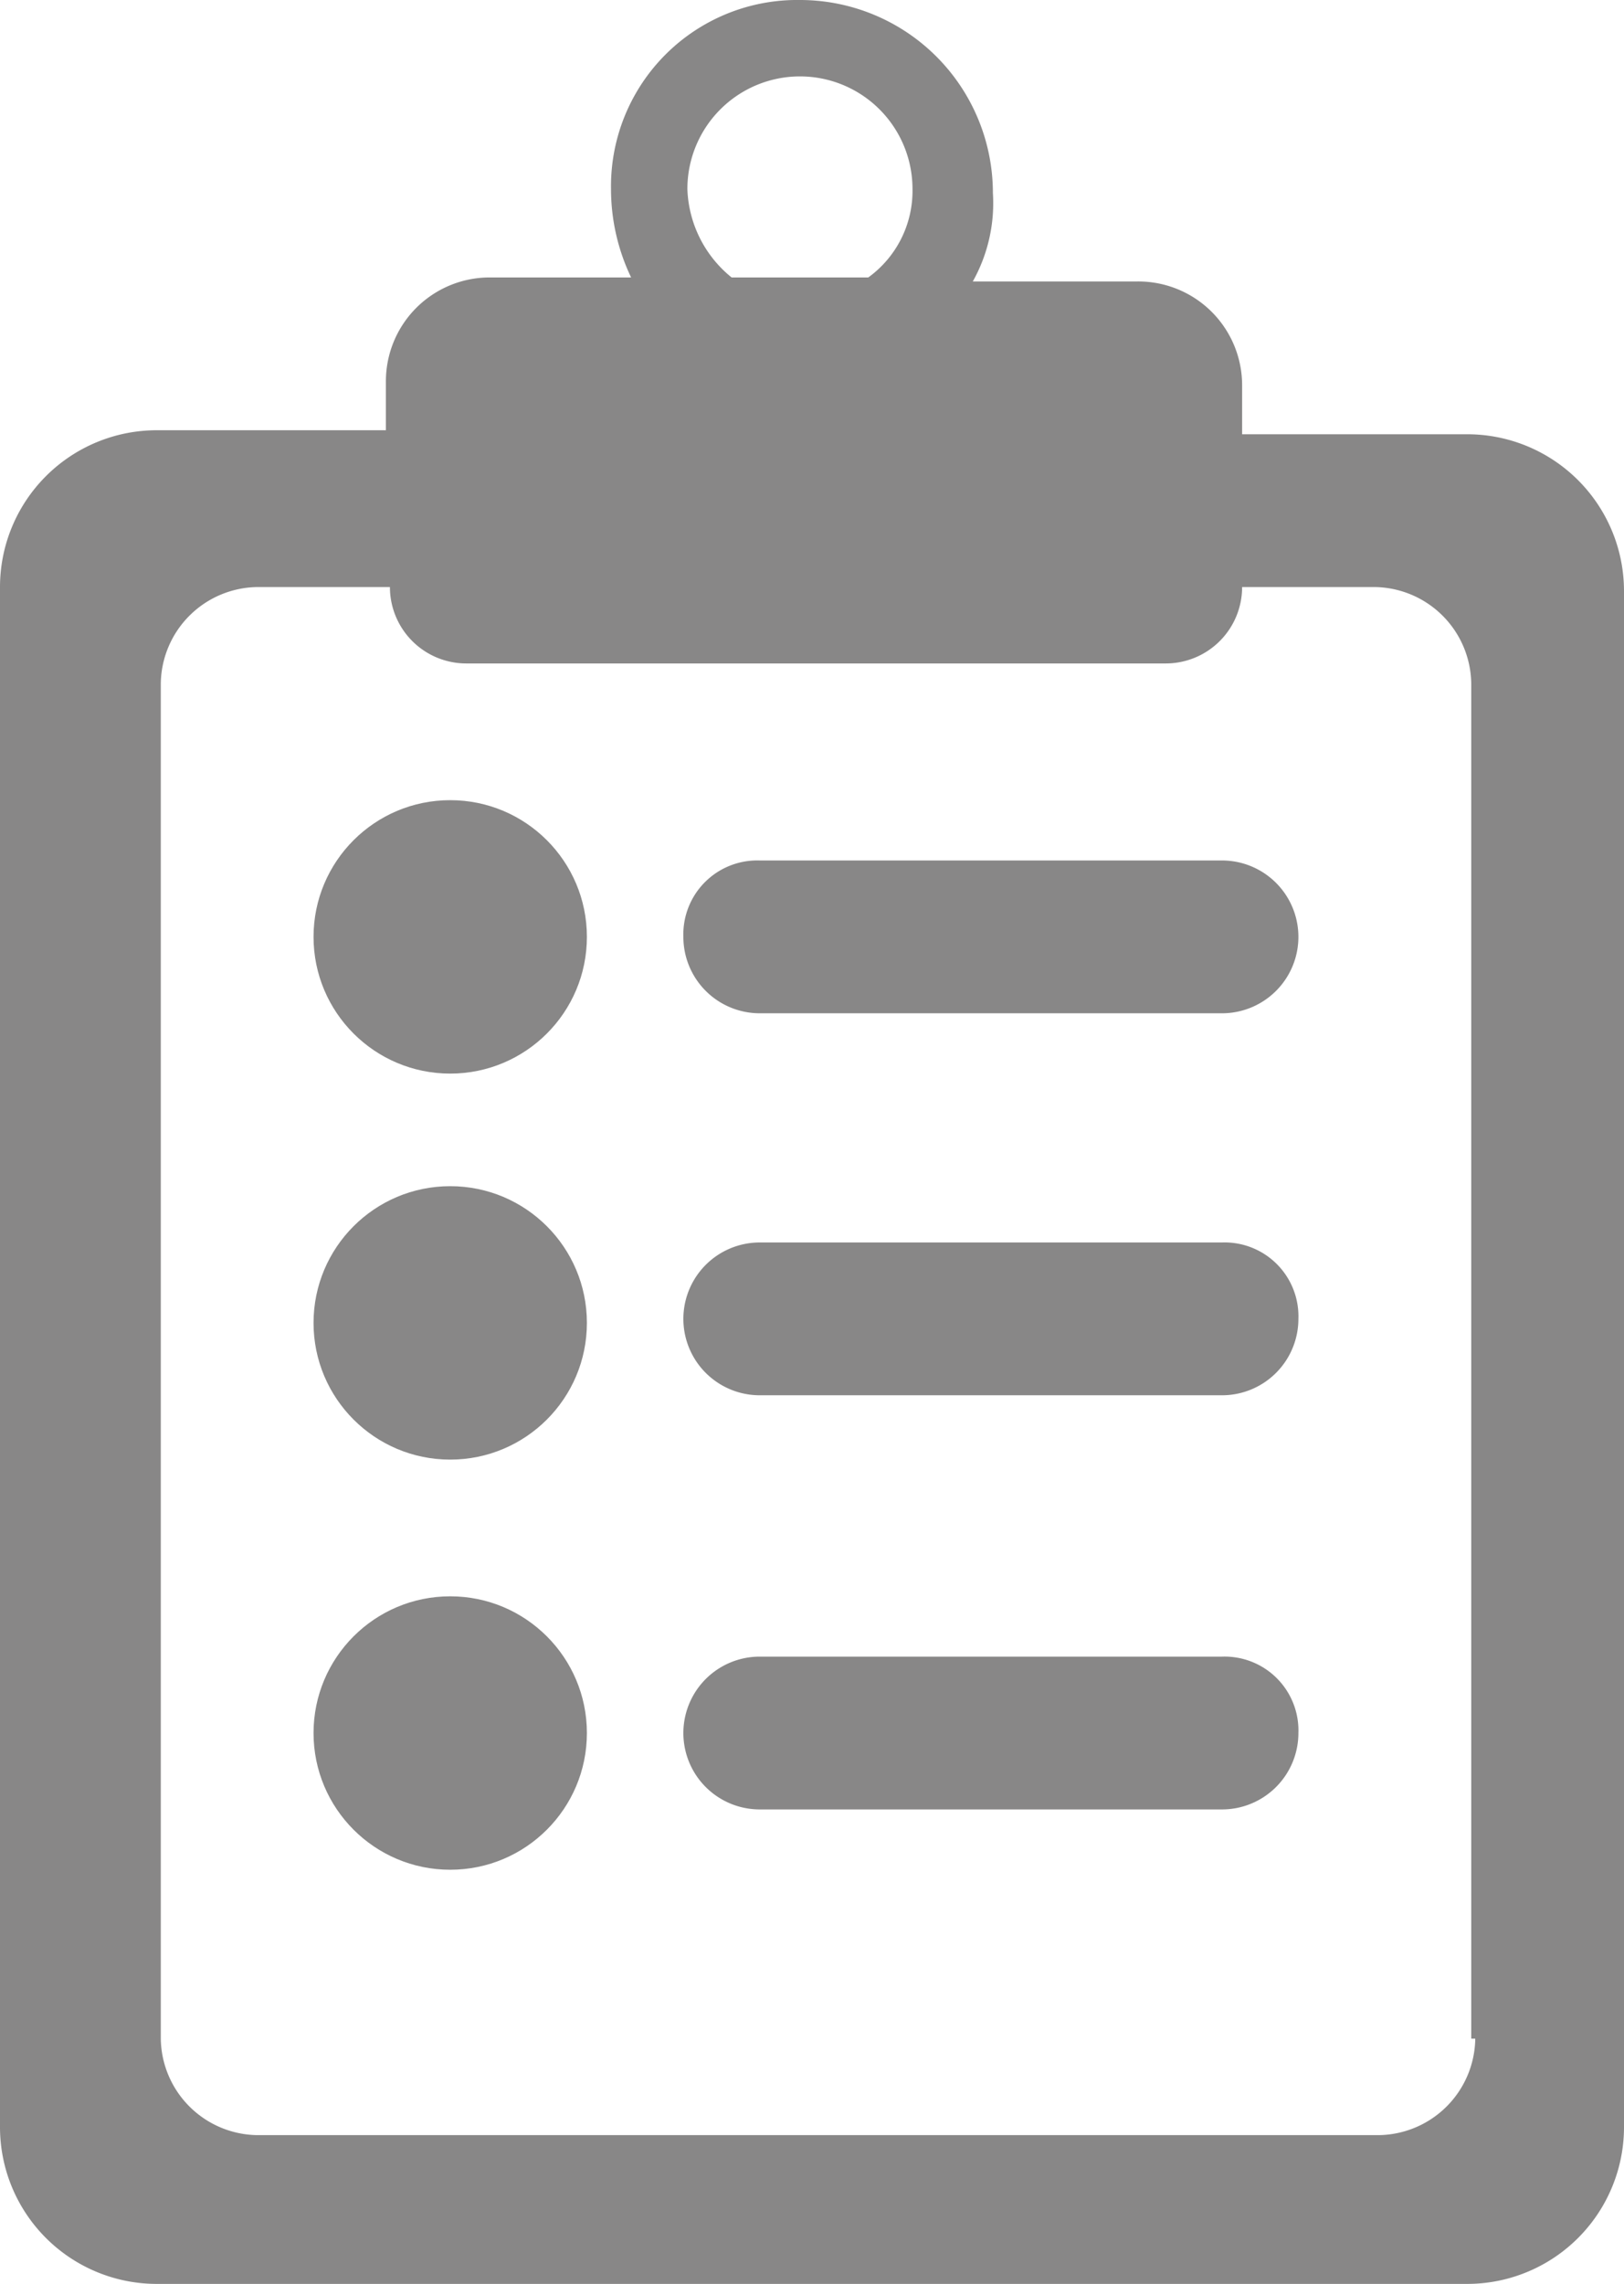 <svg xmlns="http://www.w3.org/2000/svg" width="40.4" height="56.8" viewBox="0 0 40.4 56.8"><defs><style>.a{fill:#888787;}</style></defs><g transform="translate(-7.8 -1.1)"><path class="a" d="M38.7,11.9V10.7a2.582,2.582,0,0,0-2.6-2.6H32a3.983,3.983,0,0,0,.5-2.2,4.8,4.8,0,0,0-4.8-4.8A4.632,4.632,0,0,0,23,5.8,5.091,5.091,0,0,0,23.5,8H20a2.582,2.582,0,0,0-2.6,2.6v1.2H11.7a3.9,3.9,0,0,0-3.9,3.9V54a3.9,3.9,0,0,0,3.9,3.9H44.3A3.9,3.9,0,0,0,48.2,54V15.8a3.9,3.9,0,0,0-3.9-3.9ZM24.9,5.8a2.8,2.8,0,1,1,5.6,0A2.656,2.656,0,0,1,29.4,8H26A2.951,2.951,0,0,1,24.9,5.8Zm19.6,46a2.433,2.433,0,0,1-2.4,2.4H14.2a2.433,2.433,0,0,1-2.4-2.4V18.1a2.433,2.433,0,0,1,2.4-2.4h3.3a1.9,1.9,0,0,0,1.9,1.9H36.8a1.9,1.9,0,0,0,1.9-1.9H42a2.433,2.433,0,0,1,2.4,2.4V51.8Z"/><circle class="a" cx="3.4" cy="3.4" r="3.4" transform="translate(15.6 21)"/><path class="a" d="M38.2,22.5H26.7a1.839,1.839,0,0,0-1.9,1.9,1.9,1.9,0,0,0,1.9,1.9H38.2a1.9,1.9,0,1,0,0-3.8Z"/><circle class="a" cx="3.4" cy="3.4" r="3.4" transform="translate(15.6 30.6)"/><path class="a" d="M38.2,32H26.7a1.9,1.9,0,0,0,0,3.8H38.2a1.9,1.9,0,0,0,1.9-1.9A1.837,1.837,0,0,0,38.2,32Z"/><circle class="a" cx="3.4" cy="3.4" r="3.4" transform="translate(15.6 40.8)"/><path class="a" d="M38.2,42.3H26.7a1.9,1.9,0,0,0,0,3.8H38.2a1.9,1.9,0,0,0,1.9-1.9A1.837,1.837,0,0,0,38.2,42.3Z"/></g></svg>